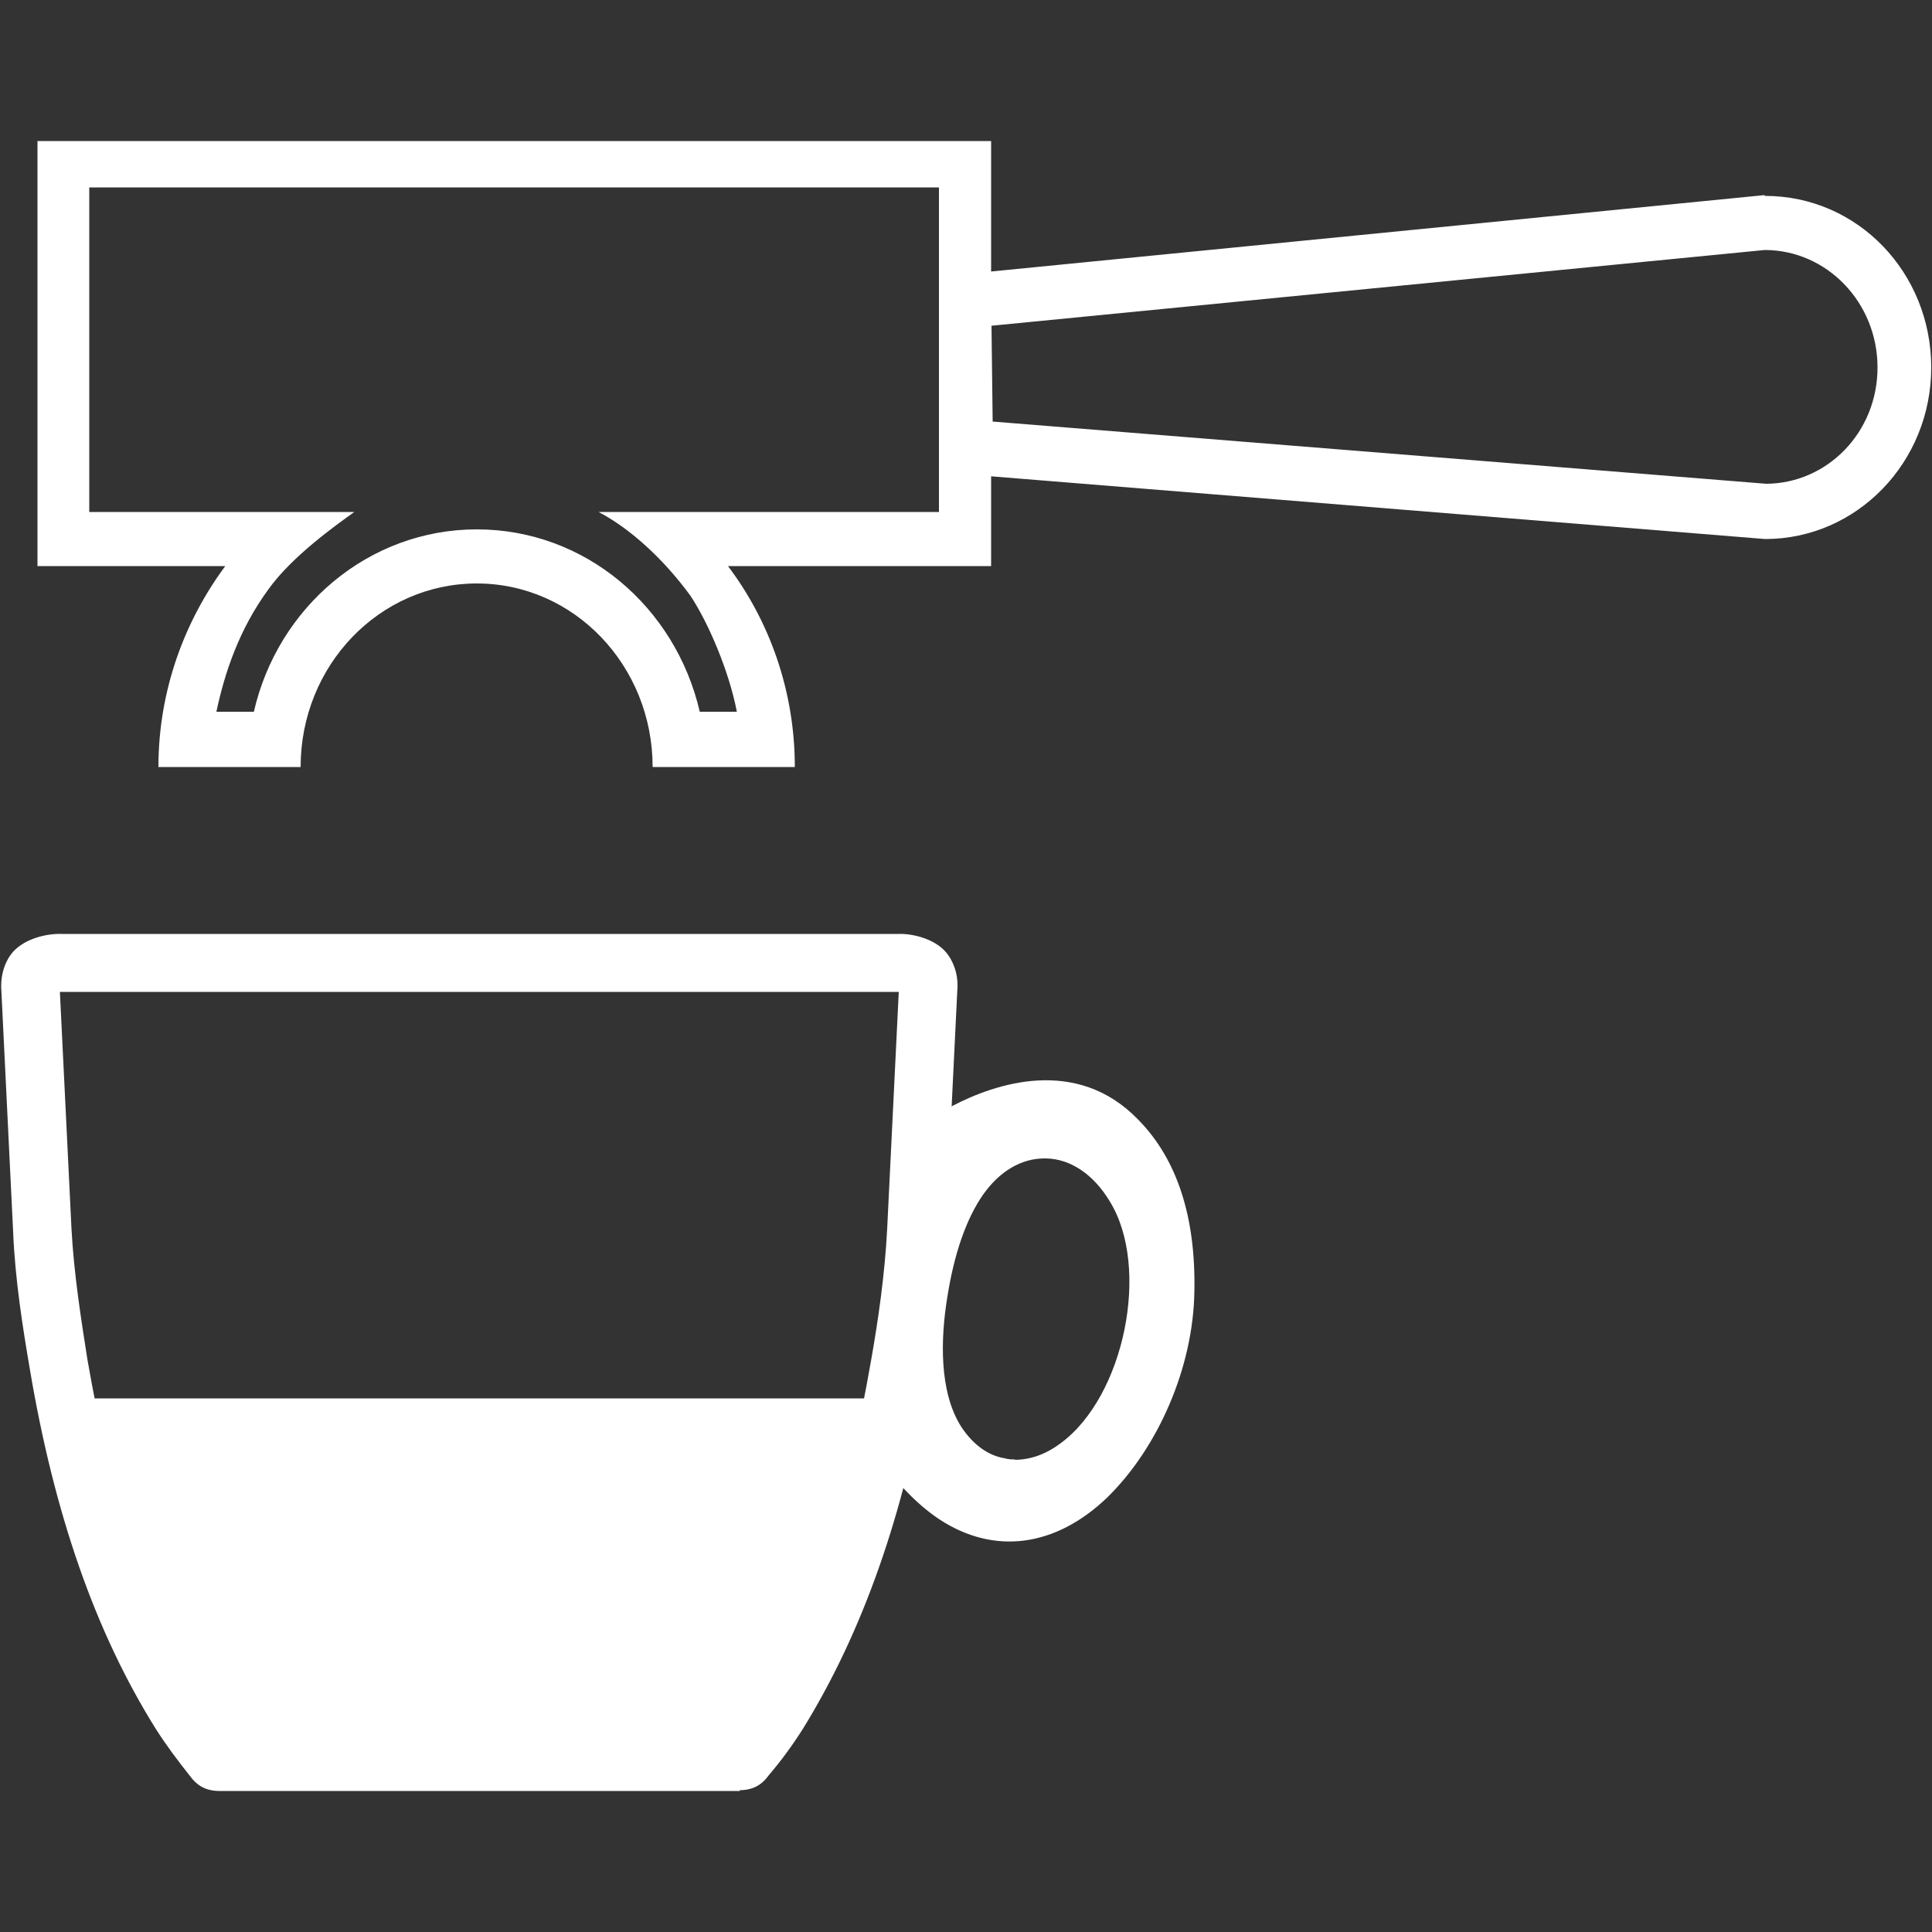 <?xml version="1.0" encoding="UTF-8"?>
<svg id="Livello_1" xmlns="http://www.w3.org/2000/svg" version="1.1" viewBox="0 0 500 500">
  <rect x="0" y="0" width="500" height="500" fill="#333333" stroke="none"/>
  <!-- Generator: Adobe Illustrator 29.7.0, SVG Export Plug-In . SVG Version: 2.1.1 Build 138)  -->
  <defs>
    <style>
      .st0 {
        fill: #fff;
      }
    </style>
  </defs>
  <path class="st0" d="M262.8,377.7c-.9,0-1.8,0-2.8-.3-4.4-.7-8.3-3.7-11.2-8.1-5.9-9.2-5.3-23.2-3.7-33.2,1.8-11.7,5-20.7,9.3-26.9,4.3-6.1,9.9-9.4,15.9-9.4h.4c6.3.1,12.3,4.1,16.5,11.1,10.6,17.1,3.8,50.5-12.7,62.6-4,3-8,4.3-12,4.3M228.5,378.6c.3.3.6.7,1,1.3,1.3,1.8,3.2,4.1,4,4.9,3.1,3.4,6.3,6.2,9.6,8.4,14.2,9.3,30,7.2,43.4-5.6,13.3-13,22.3-33.8,22.6-53.3.4-19.2-4.4-34.3-14.6-44.6-15.9-16.4-36.9-9.3-48-3.5-1.3.7-5.5,2.8-7.4,4v3.4c-.1,8.3-.3,16.7-.9,25.1-.7,10.6-2.2,22-4.4,34.5-1.5,8.9-3.4,17.4-5.5,25.4"/>
  <path class="st0" d="M256.6,84.3l200.1-19.6c16.1,0,29.2,13.6,29.2,30.4s-13,30-28.8,30.1l-200.2-16.1-.3-24.8h0ZM456.6,50.5l-213.6,21.1v12.7l.3,37.9,213.5,17.3c23.8,0,43-19.9,43-44.4s-19-44.4-43-44.4"/>
  <path class="st0" d="M256.6,36.5H9.7v110h48.6c-10.6,14.3-17.3,32.3-17.3,52h36.8c0-26.3,20.4-47.5,45.6-47.5s45.5,21.3,45.5,47.5h36.8c0-19.6-6.5-37.7-17.3-52h68.1V36.5h.1ZM23.4,48.5h219.6v84h-88.1c7.7,4,16.5,11.7,23.8,21.7,4.7,7.1,10,19.6,12,30h-9.6c-6.3-27.2-29.7-47.2-57.7-47.2s-51.5,20.1-57.7,47.2h-9.7c2.2-10.3,5.9-21.3,13.4-31.6,6.2-8.7,17.7-16.8,22.3-20.1H23.1V48.5h.3Z"/>
  <path class="st0" d="M59.5,448.3h129.2c2.4-3,4.3-5.6,6.2-8.9,14.6-23.5,24.5-52.1,30.6-87.7,1.8-10.2,3.5-22,4.1-33.7l3-61.3H15.5l3,61.3c.6,11.5,2.5,23.5,4.1,33.7,6.1,35.6,16.1,64.2,30.6,87.7,1.9,3.1,4,5.9,6.2,8.9M191.5,463.5H56.7c-4.1,0-6.2-2.1-7.4-3.7-3.4-4.3-6.2-8-9-12.4-15.7-25.1-26.3-55.7-32.6-93.2-1.8-10.6-3.8-23-4.3-35.4L.3,255.3c0-3.4,1-6.6,3.1-9,3.1-3.4,8.6-4.7,12.4-4.6h216.9c3.4-.1,9,1.2,12,4.6,2.1,2.4,3.2,5.8,3.1,9l-3.1,63.5c-.6,12.4-2.5,24.8-4.3,35.4-6.3,37.5-17.1,68.1-32.6,93.2-2.8,4.4-5.5,8.1-8.9,12.1-1.3,1.8-3.4,3.8-7.5,3.8"/>
  <polygon class="st0" points="15.5 361.9 28.7 408.7 54.6 452.1 183.8 455.4 203 442.8 221.6 397.6 228.5 361.9 15.5 361.9"/>
</svg>